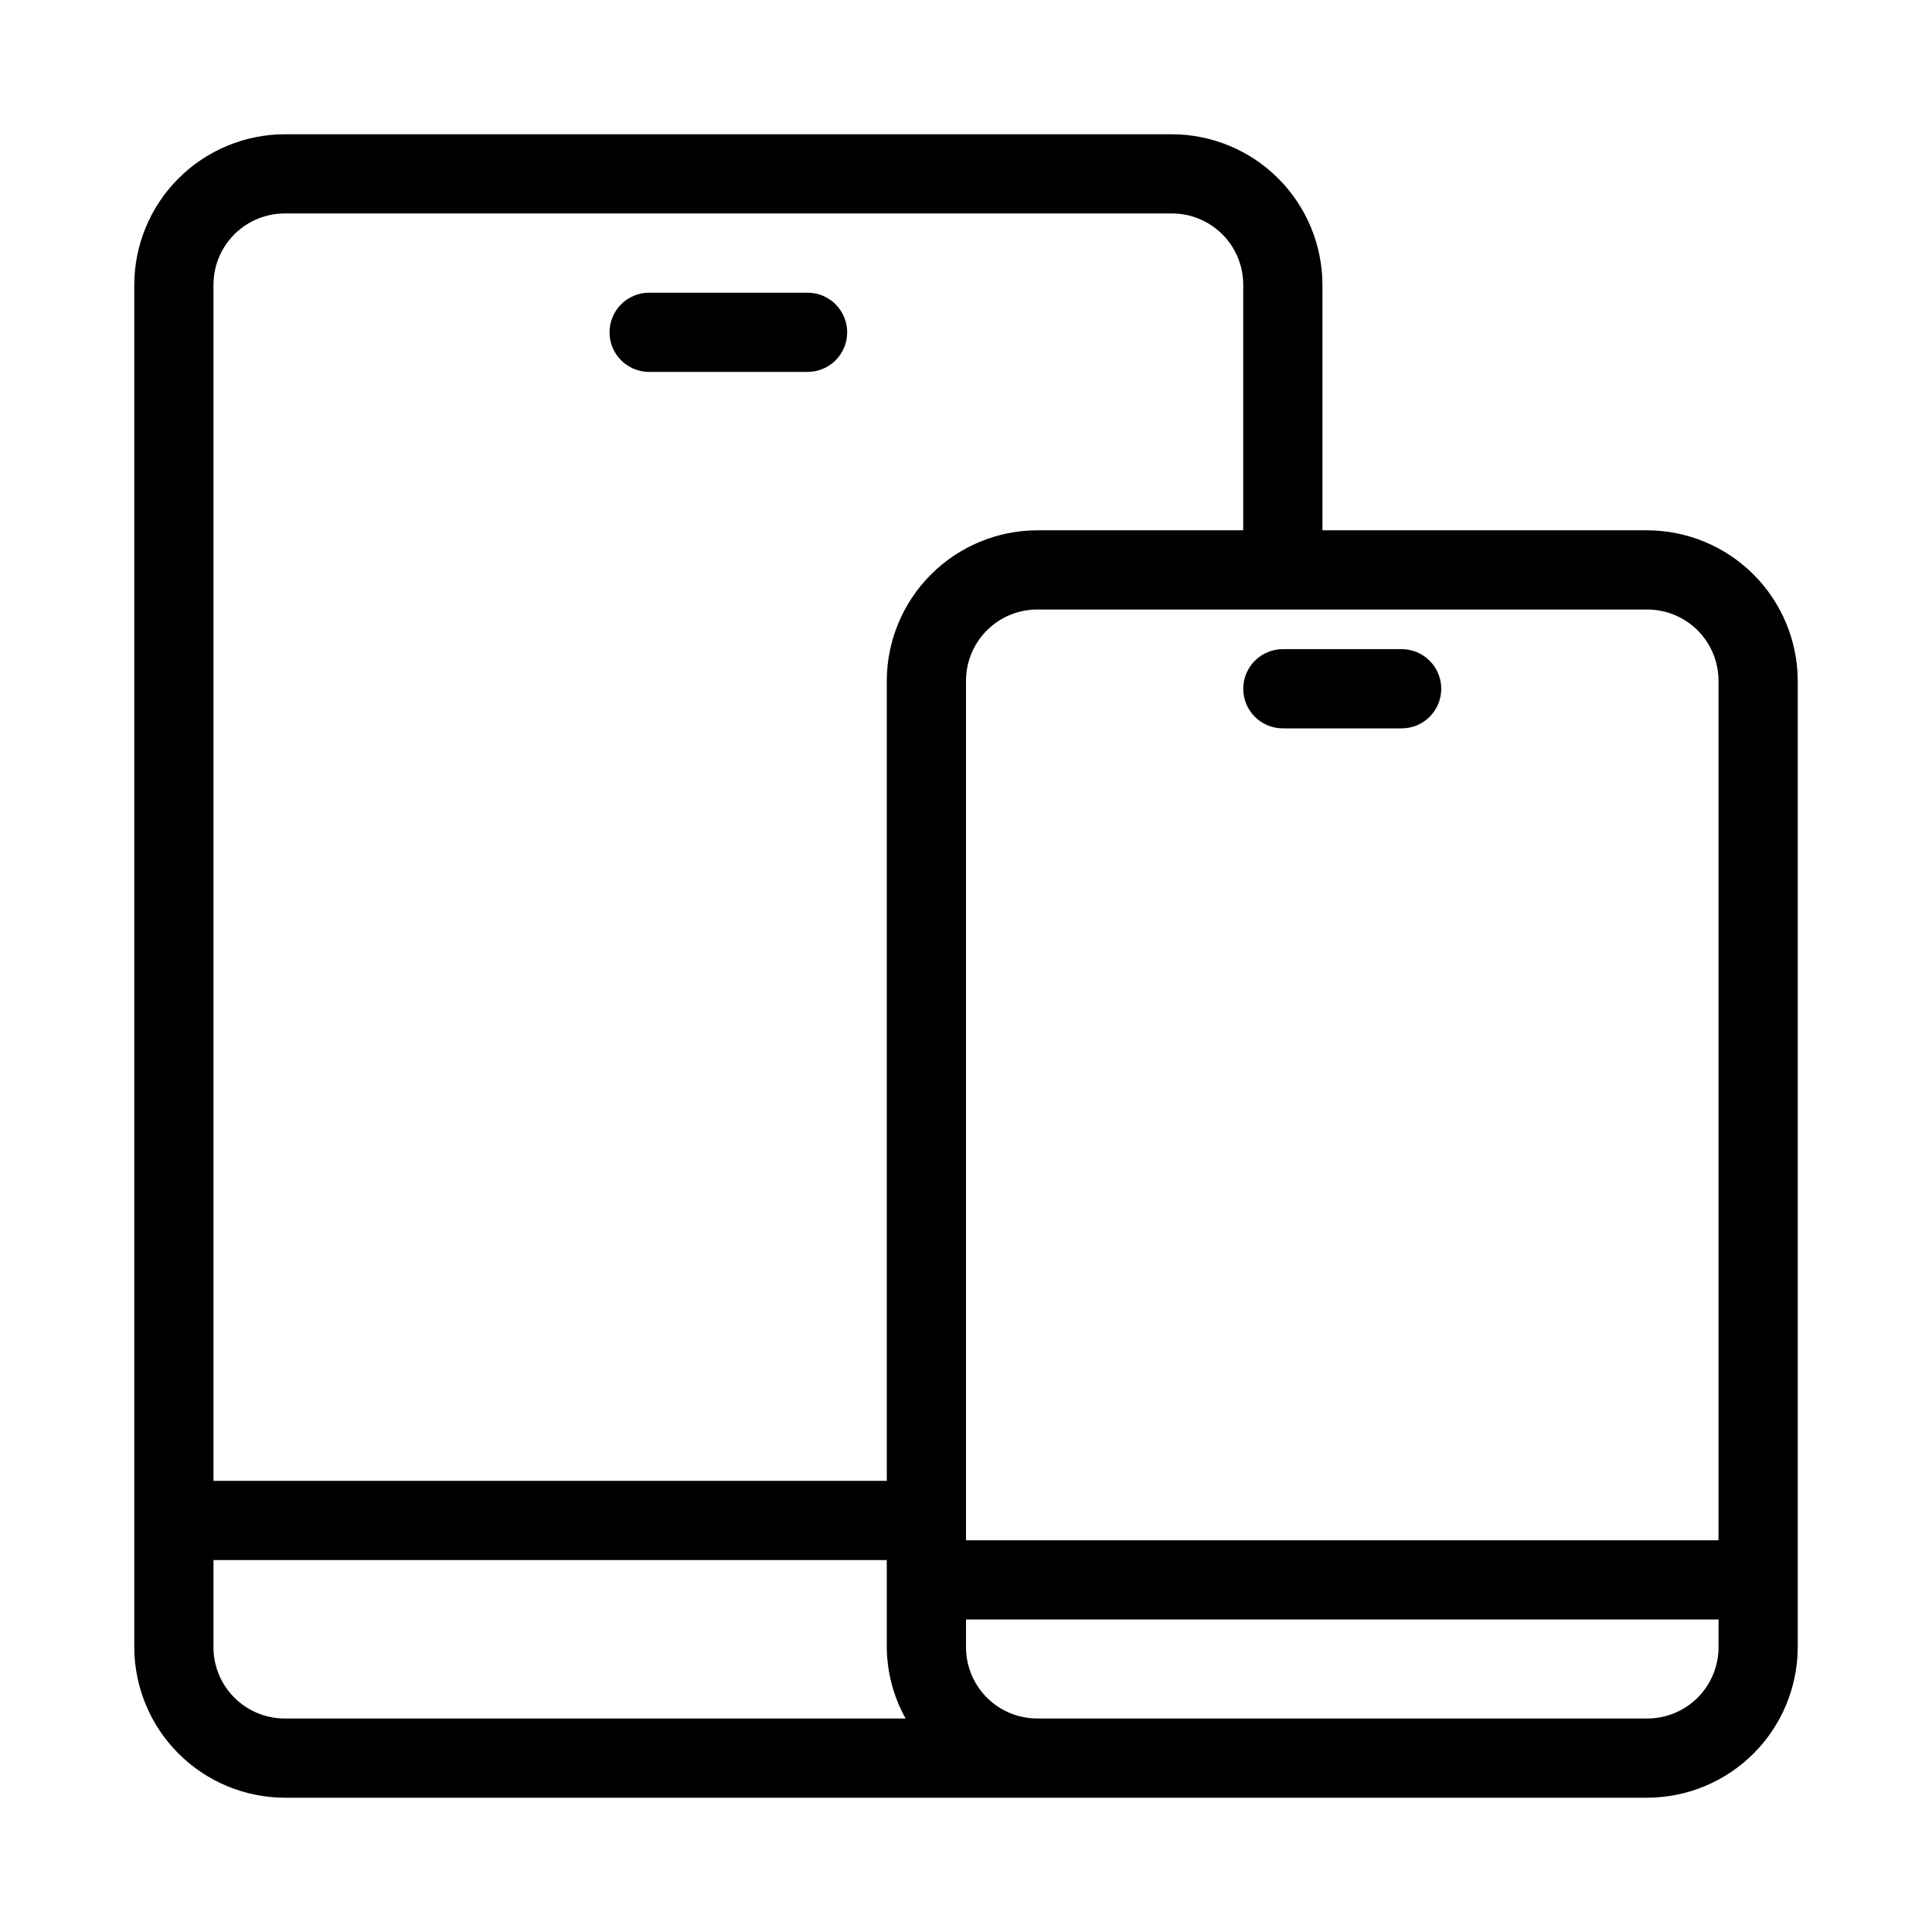 <?xml version="1.0" encoding="UTF-8"?>
<!-- Uploaded to: SVG Repo, www.svgrepo.com, Generator: SVG Repo Mixer Tools -->
<svg fill="#000000" width="800px" height="800px" version="1.1" viewBox="144 144 512 512" xmlns="http://www.w3.org/2000/svg">
 <g>
  <path d="m316.03 242.56h41.984c5.797 0 10.496-4.699 10.496-10.496s-4.699-10.496-10.496-10.496h-41.984c-5.797 0-10.496 4.699-10.496 10.496s4.699 10.496 10.496 10.496z"/>
  <path d="m580.53 284.54h-86.07v-65.078c-0.027-10.566-4.238-20.695-11.711-28.172-7.473-7.473-17.602-11.684-28.172-11.711h-235.11c-10.566 0.027-20.695 4.238-28.172 11.711-7.473 7.477-11.684 17.605-11.711 28.172v361.07c0.027 10.57 4.238 20.699 11.711 28.172 7.477 7.473 17.605 11.684 28.172 11.711h361.07c10.57-0.027 20.699-4.238 28.172-11.711s11.684-17.602 11.711-28.172v-256.11c-0.027-10.566-4.238-20.695-11.711-28.172-7.473-7.473-17.602-11.684-28.172-11.711zm18.895 39.887-0.004 227.76h-199.42v-227.77c0-5.008 1.988-9.816 5.531-13.359 3.543-3.543 8.348-5.531 13.359-5.531h161.64c5.008 0 9.816 1.988 13.359 5.531 3.543 3.543 5.531 8.352 5.531 13.359zm-379.96-123.86h235.11c5.012 0 9.816 1.988 13.359 5.535 3.543 3.543 5.535 8.348 5.535 13.355v65.078h-54.582c-10.57 0.027-20.699 4.238-28.172 11.711-7.473 7.477-11.684 17.605-11.711 28.172v212.02h-178.43v-316.98c0-5.008 1.988-9.812 5.535-13.355 3.543-3.547 8.348-5.535 13.355-5.535zm-18.891 379.96v-23.094h178.43v23.094c0.051 6.617 1.77 13.113 4.996 18.891h-164.54c-5.008 0-9.812-1.988-13.355-5.531-3.547-3.543-5.535-8.352-5.535-13.359zm379.96 18.895-161.64-0.004c-5.012 0-9.816-1.988-13.359-5.531s-5.531-8.352-5.531-13.359v-7.348h199.43l-0.004 7.348c0 5.008-1.988 9.816-5.531 13.359s-8.352 5.531-13.359 5.531z"/>
  <path d="m473.47 326.53c0 2.781 1.105 5.453 3.074 7.422 1.965 1.969 4.637 3.074 7.418 3.074h31.488c5.797 0 10.496-4.699 10.496-10.496s-4.699-10.496-10.496-10.496h-31.488c-5.793 0-10.492 4.699-10.492 10.496z"/>
 </g>
</svg>